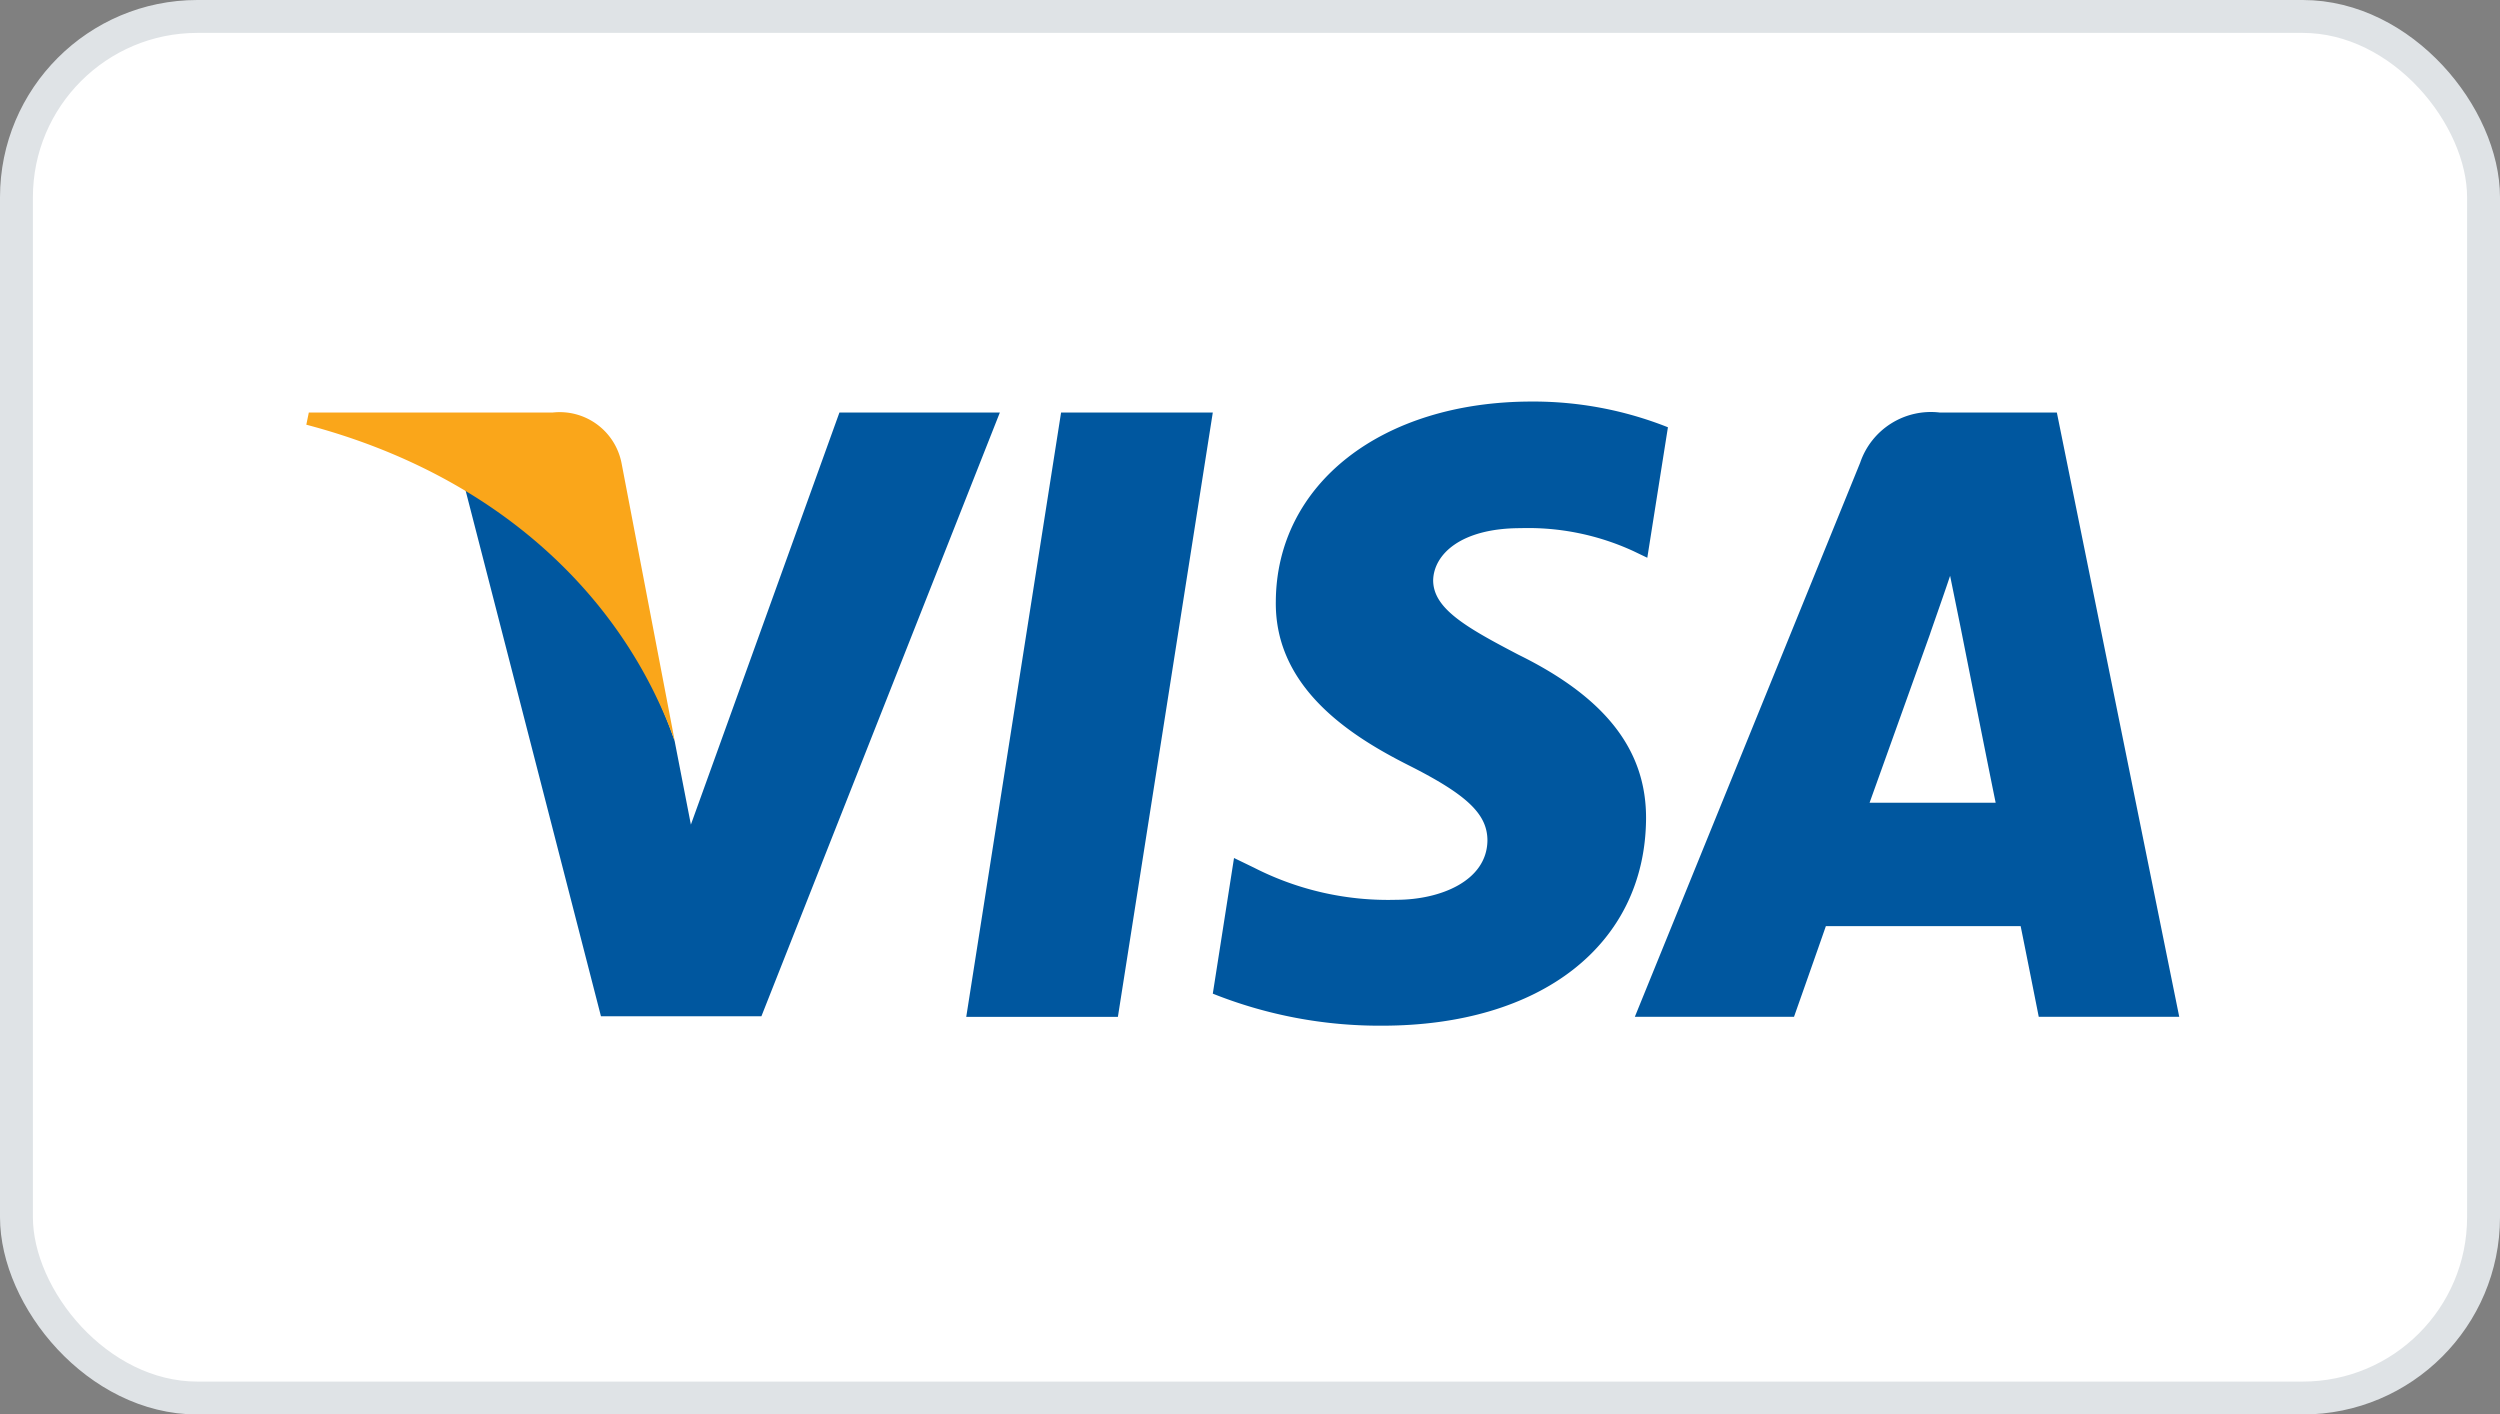 <?xml version="1.0" encoding="UTF-8"?> <svg xmlns="http://www.w3.org/2000/svg" width="76" height="43" viewBox="0 0 76 43"><rect x="0" y="0" width="76" height="43" fill="#808080" stroke="none"/><g id="Group_133" data-name="Group 133" transform="translate(0.5 0.367)"><rect id="Rectangle_189" data-name="Rectangle 189" width="75" height="42" rx="5.5" transform="translate(0 0.133)" fill="#fff"></rect><g id="Group_17" data-name="Group 17" transform="translate(0 0.133)"><path id="Path_33" data-name="Path 33" d="M37.027,9a11.076,11.076,0,0,1,4.137.782l-.627,3.967-.417-.2a7.644,7.644,0,0,0-3.436-.7c-1.821,0-2.638.8-2.657,1.583,0,.86.988,1.427,2.6,2.268,2.657,1.309,3.89,2.912,3.872,5-.037,3.811-3.188,6.274-8.028,6.274A13.679,13.679,0,0,1,27.328,27l.645-4.124.607.294a8.958,8.958,0,0,0,4.327.977c1.328,0,2.752-.567,2.77-1.8,0-.8-.607-1.388-2.391-2.287-1.746-.88-4.08-2.346-4.042-4.984C29.264,11.5,32.472,9,37.027,9Z" transform="translate(9.041 2.707)" fill="#00579f"></path><path id="Path_34" data-name="Path 34" d="M21.8,27.618H26.41L29.295,9.246H24.683Z" transform="translate(7.074 2.794)" fill="#00579f"></path><path id="Path_35" data-name="Path 35" d="M49.621,9.246H46.054a2.271,2.271,0,0,0-2.411,1.524L36.792,27.617h4.839s.8-2.267.968-2.756h5.922c.132.645.55,2.756.55,2.756h4.271ZM43.928,21.109c.38-1.056,1.842-5.14,1.842-5.14-.008.016.053-.157.142-.413.132-.378.329-.939.464-1.346l.322,1.583s.873,4.4,1.063,5.316Z" transform="translate(12.407 2.794)" fill="#00579f" fill-rule="evenodd"></path><path id="Path_36" data-name="Path 36" d="M17.427,21.774,21.943,9.246h4.877L19.571,27.6H14.693L10.556,11.532a13.962,13.962,0,0,1,6.377,7.7Z" transform="translate(3.076 2.794)" fill="#00579f"></path><path id="Path_37" data-name="Path 37" d="M14.5,9.246H7.076L7,9.617c5.789,1.525,9.622,5.2,11.2,9.617L16.584,10.79A1.915,1.915,0,0,0,14.5,9.246Z" transform="translate(1.812 2.794)" fill="#faa61a"></path><rect id="Rectangle_178" data-name="Rectangle 178" width="75" height="42" rx="5.5" fill="none" stroke="#dfe3e6" stroke-width="1"></rect></g></g></svg> 